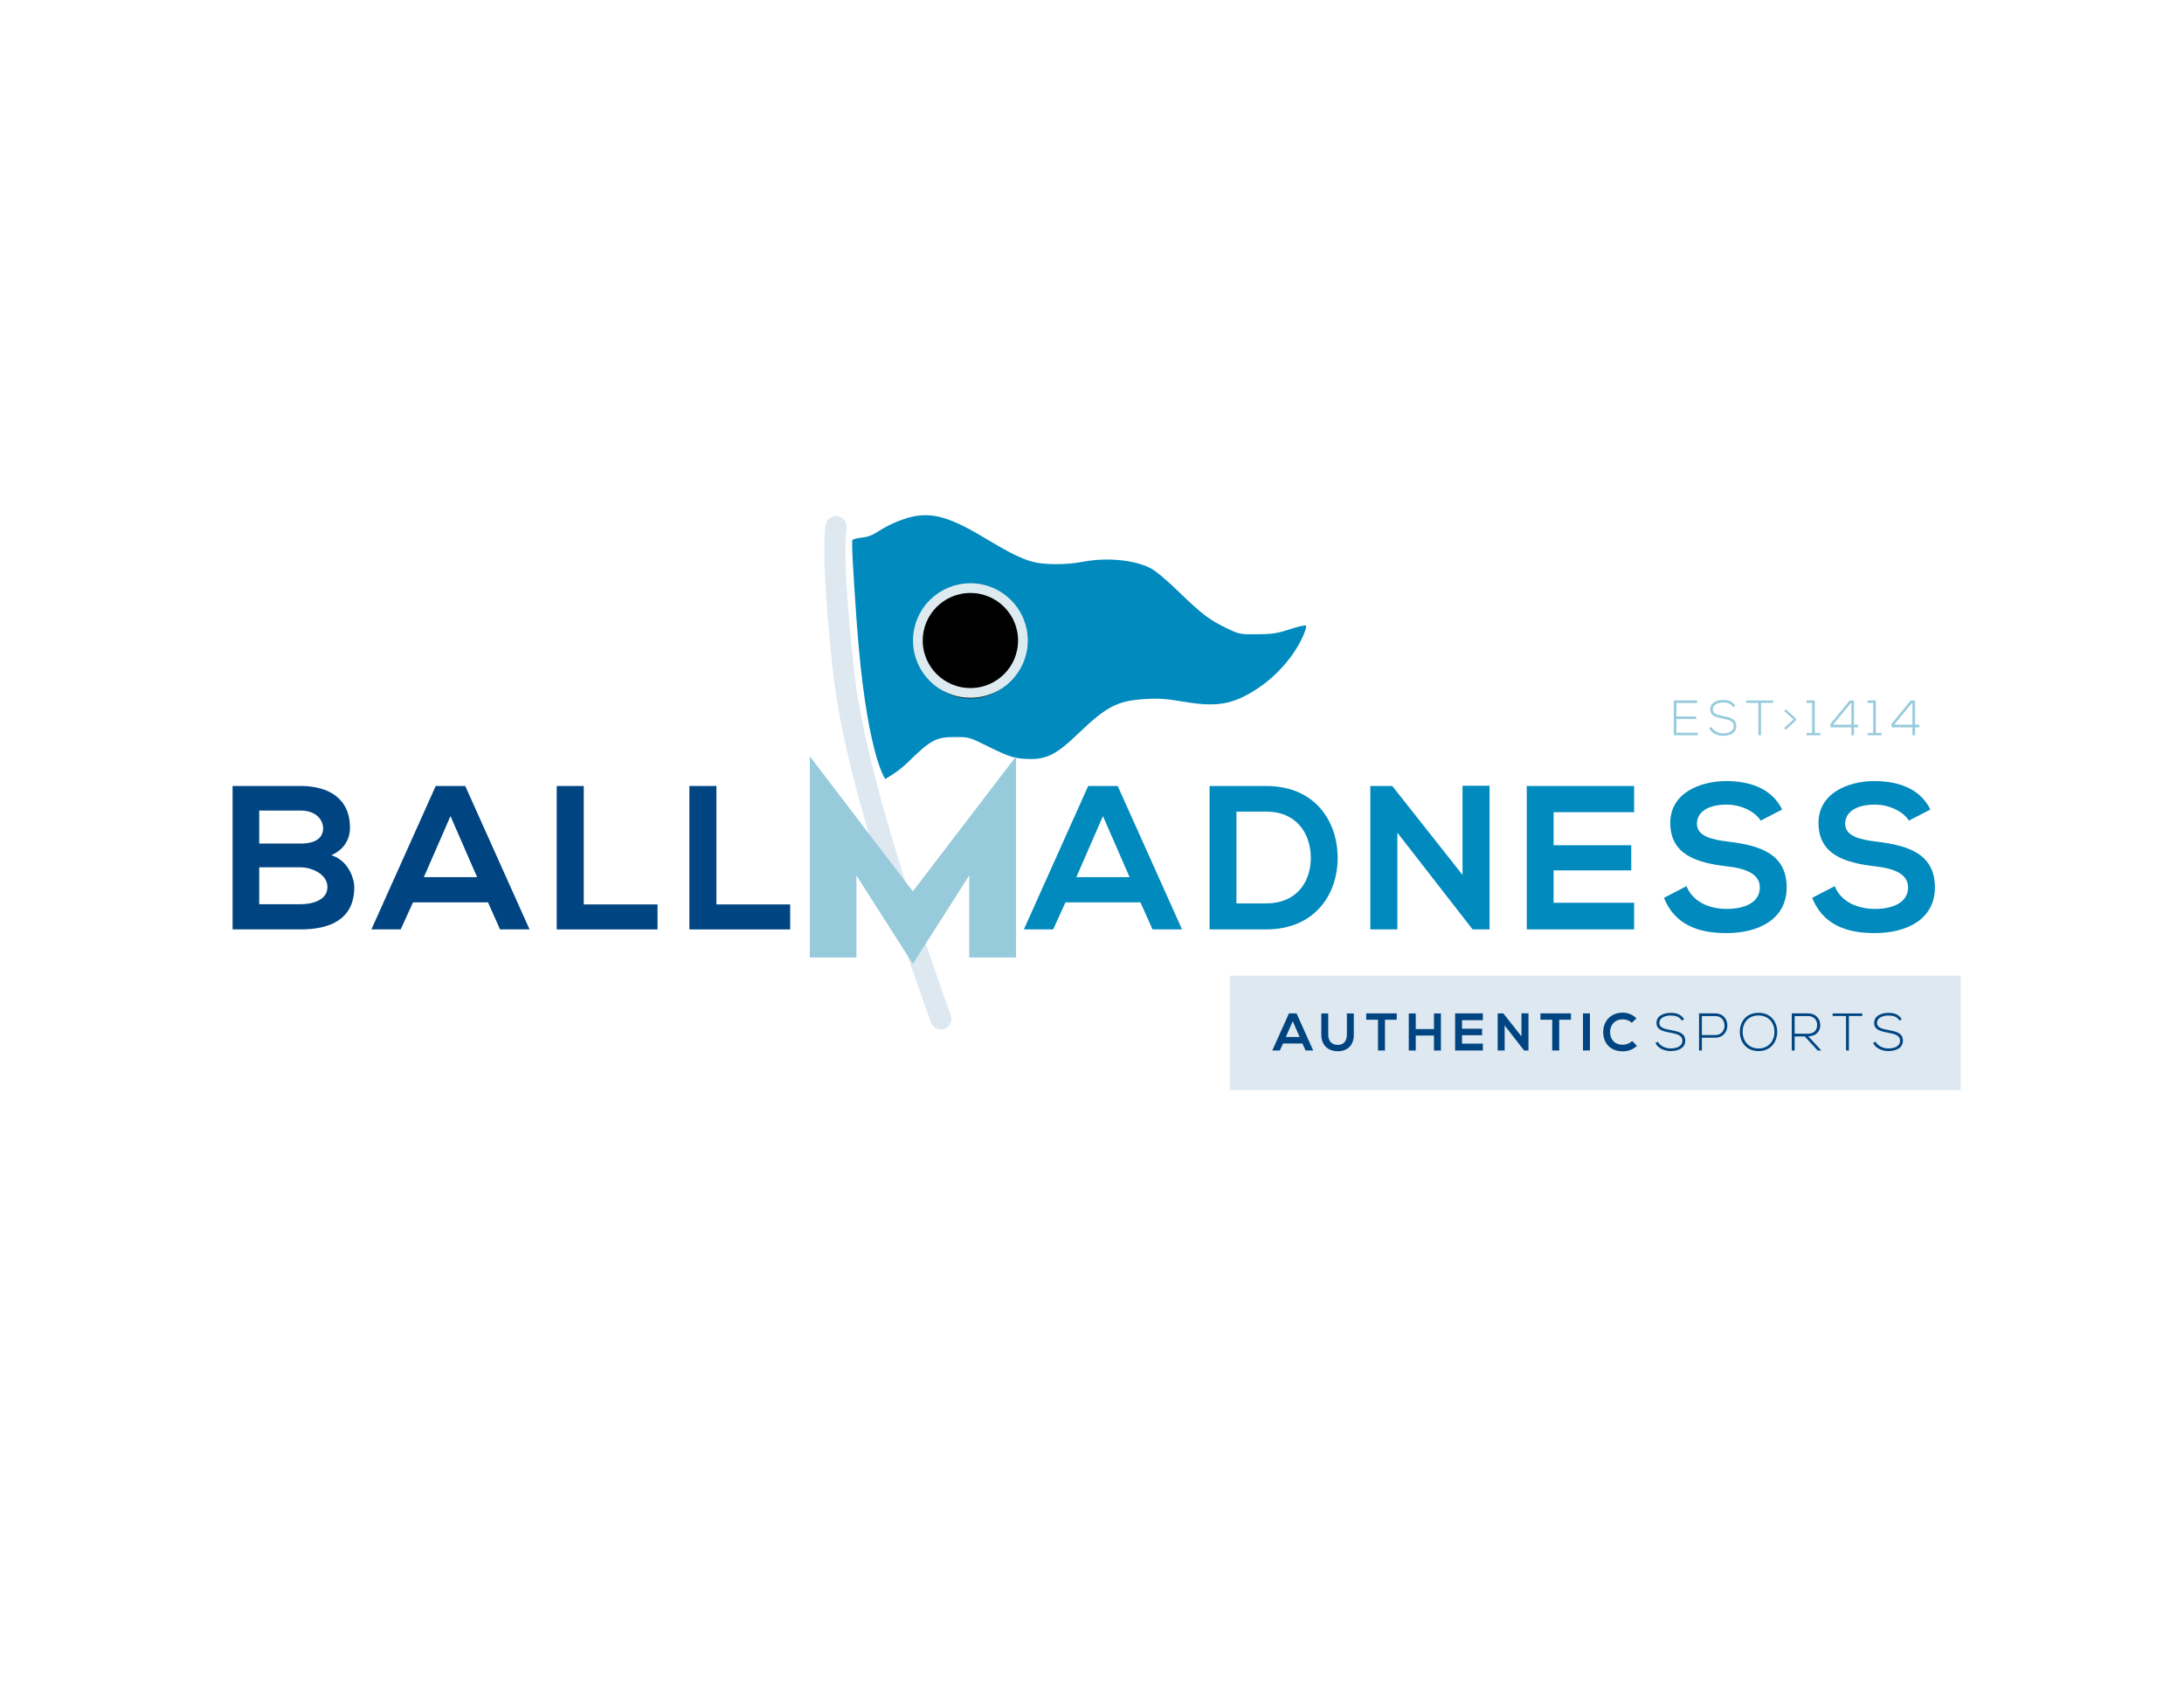 <?xml version="1.0" encoding="UTF-8"?>
<svg width="792px" height="612px" viewBox="0 0 792 612" version="1.1" xmlns="http://www.w3.org/2000/svg" xmlns:xlink="http://www.w3.org/1999/xlink">
    <title>(ball madness.)-logo-red-white-outline</title>
    <defs>
        <filter x="-5.2%" y="-2.2%" width="108.2%" height="107.6%" filterUnits="objectBoundingBox" id="filter-1">
            <feOffset dx="0" dy="1" in="SourceAlpha" result="shadowOffsetOuter1"></feOffset>
            <feGaussianBlur stdDeviation="1.5" in="shadowOffsetOuter1" result="shadowBlurOuter1"></feGaussianBlur>
            <feColorMatrix values="0 0 0 0 0   0 0 0 0 0   0 0 0 0 0  0 0 0 0.5 0" type="matrix" in="shadowBlurOuter1" result="shadowMatrixOuter1"></feColorMatrix>
            <feMerge>
                <feMergeNode in="shadowMatrixOuter1"></feMergeNode>
                <feMergeNode in="SourceGraphic"></feMergeNode>
            </feMerge>
        </filter>
        <ellipse id="path-2" cx="49.004" cy="45.446" rx="19.047" ry="19"></ellipse>
        <filter x="-23.0%" y="-17.8%" width="146.0%" height="146.1%" filterUnits="objectBoundingBox" id="filter-3">
            <feMorphology radius="1.762" operator="dilate" in="SourceAlpha" result="shadowSpreadOuter1"></feMorphology>
            <feOffset dx="0" dy="2" in="shadowSpreadOuter1" result="shadowOffsetOuter1"></feOffset>
            <feGaussianBlur stdDeviation="2" in="shadowOffsetOuter1" result="shadowBlurOuter1"></feGaussianBlur>
            <feComposite in="shadowBlurOuter1" in2="SourceAlpha" operator="out" result="shadowBlurOuter1"></feComposite>
            <feColorMatrix values="0 0 0 0 0   0 0 0 0 0   0 0 0 0 0  0 0 0 0.5 0" type="matrix" in="shadowBlurOuter1"></feColorMatrix>
        </filter>
    </defs>
    <g id="(ball-madness.)-logo-red-white-outline" stroke="none" stroke-width="1" fill="none" fill-rule="evenodd">
        <g id="Design" transform="translate(84.344, 185.8)">
            <g id="Inner-Chenile" transform="translate(361.656, 68)">
                <rect id="Rectangle" fill="#DDE8F0" x="0" y="100" width="265" height="41.435"></rect>
                <g id="Authentic-+-Sports" transform="translate(15.387, 113.383)" fill="#004581" fill-rule="nonzero">
                    <g id="Authentic">
                        <path d="M12.058,13.709 L14.822,13.709 L8.794,0.269 L6.029,0.269 L0,13.709 L2.746,13.709 L3.898,11.174 L10.925,11.174 L12.058,13.709 Z M9.907,8.813 L4.915,8.813 L7.411,3.091 L9.907,8.813 Z" id="Shape"></path>
                        <path d="M27.042,0.288 L27.042,7.987 C27.042,10.291 25.852,11.693 23.759,11.693 C21.666,11.693 20.284,10.406 20.284,7.987 L20.284,0.288 L17.768,0.288 L17.768,7.987 C17.768,12.038 20.514,13.997 23.74,13.997 C27.119,13.997 29.557,11.962 29.557,7.987 L29.557,0.288 L27.042,0.288 Z" id="Path"></path>
                        <path d="M38.321,13.709 L40.855,13.709 L40.855,2.573 L45.118,2.573 L45.118,0.269 C41.22,0.269 37.937,0.269 34.059,0.269 L34.059,2.573 L38.321,2.573 L38.321,13.709 Z" id="Path"></path>
                        <polygon id="Path" points="61.139 13.728 61.139 0.288 58.624 0.288 58.624 5.952 52.019 5.952 52.019 0.288 49.485 0.288 49.485 13.728 52.019 13.728 52.019 8.294 58.624 8.294 58.624 13.728"></polygon>
                        <path d="M76.354,11.213 L68.808,11.213 L68.808,8.179 L76.085,8.179 L76.085,5.818 L68.808,5.818 L68.808,2.726 L76.354,2.726 L76.354,0.269 L66.293,0.269 C66.293,4.742 66.293,9.235 66.293,13.709 L76.354,13.709 L76.354,11.213 Z" id="Path"></path>
                        <polygon id="Path" points="90.359 8.602 83.774 0.269 81.719 0.269 81.719 13.709 84.254 13.709 84.254 4.646 91.319 13.728 91.319 13.709 92.894 13.709 92.894 0.25 90.359 0.25"></polygon>
                        <path d="M101.504,13.709 L104.038,13.709 L104.038,2.573 L108.301,2.573 L108.301,0.269 C104.403,0.269 101.12,0.269 97.241,0.269 L97.241,2.573 L101.504,2.573 L101.504,13.709 Z" id="Path"></path>
                        <polygon id="Path" points="115.183 13.709 115.183 0.269 112.667 0.269 112.667 13.709"></polygon>
                        <path d="M130.493,10.272 C129.61,11.155 128.285,11.635 127.114,11.635 C123.793,11.635 122.506,9.312 122.487,7.085 C122.468,4.838 123.869,2.419 127.114,2.419 C128.285,2.419 129.476,2.822 130.359,3.686 L132.049,2.054 C130.666,0.691 128.938,0 127.114,0 C122.257,0 119.972,3.571 119.991,7.085 C120.01,10.579 122.122,14.016 127.114,14.016 C129.053,14.016 130.839,13.382 132.221,12.019 L130.493,10.272 Z" id="Path"></path>
                    </g>
                    <g id="SPORTS" transform="translate(138.917, 0.058)">
                        <path d="M10.426,2.304 C9.101,0.326 7.43,0.019 5.51,0.019 C3.302,0.019 0.346,0.902 0.403,3.744 C0.403,6.221 2.918,6.72 5.376,7.2 C7.584,7.622 9.811,8.064 9.792,10.08 C9.792,12.461 7.162,12.922 5.51,12.922 C3.859,12.922 1.747,12.115 0.922,10.483 L0,10.944 C1.037,12.998 3.418,13.862 5.51,13.862 C7.757,13.862 10.81,13.133 10.829,10.099 C10.829,7.2 8.141,6.739 5.549,6.24 C3.283,5.818 1.44,5.414 1.44,3.706 C1.44,1.555 3.936,0.979 5.51,0.979 C7.027,0.998 8.602,1.229 9.581,2.803 L10.426,2.304 Z" id="Path"></path>
                        <path d="M21.724,1.171 C26.197,1.171 26.197,8.064 21.724,8.064 L16.866,8.064 L16.866,1.171 L21.724,1.171 Z M21.724,9.005 C27.56,9.005 27.56,0.211 21.724,0.211 C19.765,0.211 17.788,0.211 15.829,0.211 L15.829,13.651 L16.866,13.651 L16.866,9.005 L21.724,9.005 Z" id="Shape"></path>
                        <path d="M37.399,0 C32.868,0 30.622,3.302 30.622,6.912 C30.622,10.464 32.887,13.882 37.399,13.882 C41.911,13.882 44.158,10.483 44.177,6.95 C44.196,3.322 41.931,0 37.399,0 Z M37.399,0.96 C41.259,0.96 43.179,3.821 43.179,6.931 C43.179,9.965 41.239,12.922 37.399,12.922 C33.579,12.922 31.659,9.965 31.639,6.931 C31.62,3.763 33.54,0.96 37.399,0.96 Z" id="Shape"></path>
                        <path d="M55.437,8.506 C58.374,8.506 59.814,6.586 59.795,4.397 C59.776,2.304 58.297,0.211 55.379,0.211 C53.401,0.211 51.443,0.211 49.465,0.211 L49.465,13.651 L50.502,13.651 L50.502,8.563 L54.169,8.563 L58.816,13.651 L60.179,13.651 L55.437,8.506 Z M50.502,1.171 L55.379,1.171 C57.606,1.171 58.681,2.803 58.662,4.378 C58.643,6.259 57.606,7.584 55.264,7.584 L50.502,7.584 L50.502,1.171 Z" id="Shape"></path>
                        <polygon id="Path" points="69.135 13.651 70.172 13.651 70.172 1.152 75.029 1.152 75.029 0.23 64.277 0.23 64.277 1.152 69.135 1.152"></polygon>
                        <path d="M89.361,2.304 C88.036,0.326 86.366,0.019 84.446,0.019 C82.238,0.019 79.281,0.902 79.338,3.744 C79.338,6.221 81.854,6.72 84.311,7.2 C86.519,7.622 88.746,8.064 88.727,10.08 C88.727,12.461 86.097,12.922 84.446,12.922 C82.794,12.922 80.682,12.115 79.857,10.483 L78.935,10.944 C79.972,12.998 82.353,13.862 84.446,13.862 C86.692,13.862 89.745,13.133 89.764,10.099 C89.764,7.2 87.076,6.739 84.484,6.24 C82.218,5.818 80.375,5.414 80.375,3.706 C80.375,1.555 82.871,0.979 84.446,0.979 C85.962,0.998 87.537,1.229 88.516,2.803 L89.361,2.304 Z" id="Path"></path>
                    </g>
                </g>
                <g id="EST&gt;1414" transform="translate(161, 0)" fill="#97CBDC" fill-rule="nonzero">
                    <polygon id="Path" points="0.923 1.1 8.415 1.1 8.415 0.18 0 0.18 0 12.802 8.625 12.802 8.625 11.864 0.923 11.864 0.923 6.888 8.067 6.888 8.067 6.004 0.923 6.004"></polygon>
                    <path d="M22.292,2.146 C21.09,0.288 19.574,0 17.832,0 C15.828,0 13.145,0.829 13.197,3.498 C13.197,5.824 15.48,6.293 17.71,6.743 C19.713,7.14 21.735,7.555 21.717,9.448 C21.717,11.684 19.33,12.117 17.832,12.117 C16.333,12.117 14.417,11.359 13.668,9.827 L12.831,10.259 C13.772,12.189 15.933,13 17.832,13 C19.87,13 22.641,12.315 22.658,9.466 C22.658,6.743 20.219,6.311 17.867,5.842 C15.811,5.445 14.138,5.067 14.138,3.462 C14.138,1.442 16.403,0.902 17.832,0.902 C19.208,0.92 20.637,1.136 21.526,2.614 L22.292,2.146 Z" id="Path"></path>
                    <polygon id="Path" points="30.663 12.802 31.604 12.802 31.604 1.064 36.012 1.064 36.012 0.198 26.255 0.198 26.255 1.064 30.663 1.064"></polygon>
                    <polygon id="Path" points="40.585 3.372 40.062 3.985 43.407 7.068 39.992 10.169 40.585 10.782 44.261 7.429 44.261 6.725"></polygon>
                    <polygon id="Path" points="48.102 12.802 53.155 12.802 53.155 11.954 51.099 11.954 51.099 0.18 48.102 0.18 48.102 1.046 50.158 1.046 50.158 11.954 48.102 11.954"></polygon>
                    <path d="M63.773,0.18 L56.717,8.781 L56.908,9.953 L64.383,9.953 L64.383,12.802 L65.324,12.802 L65.324,9.953 L66.857,9.953 L66.857,8.979 L65.324,8.979 L65.324,0.18 L63.773,0.18 Z M64.383,8.979 L57.727,8.979 L64.383,0.902 L64.383,8.979 Z" id="Shape"></path>
                    <polygon id="Path" points="70.245 12.802 75.298 12.802 75.298 11.954 73.242 11.954 73.242 0.18 70.245 0.18 70.245 1.046 72.301 1.046 72.301 11.954 70.245 11.954"></polygon>
                    <path d="M85.916,0.18 L78.86,8.781 L79.051,9.953 L86.526,9.953 L86.526,12.802 L87.467,12.802 L87.467,9.953 L89,9.953 L89,8.979 L87.467,8.979 L87.467,0.18 L85.916,0.18 Z M86.526,8.979 L79.87,8.979 L86.526,0.902 L86.526,8.979 Z" id="Shape"></path>
                </g>
            </g>
            <g id="Logo">
                <g id="Symbol-M-+-Flag" transform="translate(209.337, 0)">
                    <g id="Flag" filter="url(#filter-1)" transform="translate(9.22, 0)">
                        <path d="M24.292,1.613 C21.722,2.486 18.058,4.286 16.144,5.541 C13.573,7.232 11.933,7.887 9.745,8.105 C8.105,8.269 6.519,8.651 6.245,8.978 C5.862,9.305 6.409,19.616 7.722,38.111 C11.113,85.957 18.113,95.995 18.222,95.668 C18.331,95.395 22.433,93.431 26.371,89.558 C34.683,81.429 36.543,80.447 43.379,80.447 C48.574,80.447 48.629,80.501 55.137,83.72 C63.395,87.812 65.145,88.303 70.559,88.412 C76.793,88.521 80.512,86.557 88.387,78.919 C98.45,69.263 102.552,67.19 112.778,66.644 C117.263,66.371 120.161,66.589 125.958,67.571 C138.318,69.699 144.115,68.717 152.92,62.989 C160.139,58.297 166.482,50.986 169.709,43.676 C170.475,41.93 170.912,40.293 170.693,40.021 C170.42,39.802 167.74,40.402 164.787,41.384 C160.084,42.912 158.388,43.13 152.974,43.185 C146.849,43.239 146.521,43.185 142.201,41.112 C135.693,38.002 133.122,36.038 124.81,28.018 C120.052,23.381 116.169,20.162 114.255,19.18 C108.294,16.179 98.45,15.252 89.809,16.889 C83.739,18.089 75.426,18.034 71.324,16.834 C67.223,15.688 63.012,13.561 54.098,8.214 C40.152,-0.187 33.48,-1.661 24.292,1.613 Z" id="Fill-1" fill="#018ABD"></path>
                        <g id="Oval">
                            <use fill="black" fill-opacity="1" filter="url(#filter-3)" xlink:href="#path-2"></use>
                            <use stroke="#DDEBF0" stroke-width="3.525" fill="#000000" fill-rule="evenodd" xlink:href="#path-2"></use>
                        </g>
                        <path d="M0.274,4.105 C-0.763,12.868 0.151,30.43 3.016,56.791 C5.88,83.152 17.645,125.109 38.311,182.66" id="Path-2" stroke="#DDE8F0" stroke-width="7.64" stroke-linecap="round" stroke-linejoin="bevel"></path>
                    </g>
                    <g id="M" transform="translate(0, 88.44)" fill="#97CBDC" fill-rule="nonzero">
                        <polygon id="Path" points="0 72.96 16.896 72.96 16.896 43.2 37.344 75.264 57.792 43.2 57.792 72.96 74.784 72.96 74.784 0 37.344 48.96 0 0"></polygon>
                    </g>
                </g>
                <g id="Group" transform="translate(0, 97.407)" fill-rule="nonzero">
                    <g id="BALL" transform="translate(0, 1.783)" fill="#004581">
                        <path d="M9.659,29.497 L24.667,29.497 C28.68,29.497 34.401,31.949 34.401,36.63 C34.401,41.534 28.68,42.871 24.667,42.871 L9.659,42.871 L9.659,29.497 Z M9.659,8.916 L24.667,8.916 C30.909,8.916 32.84,12.928 32.84,15.306 C32.84,18.278 30.834,20.878 24.667,20.878 L9.659,20.878 L9.659,8.916 Z M24.667,0 C16.42,0 8.173,0 0,0 L0,52.01 C8.247,52.01 16.42,52.01 24.667,52.01 C35.441,52.01 44.134,48.295 44.134,36.704 C44.134,33.435 41.905,26.971 35.812,25.113 C40.642,22.959 42.574,19.095 42.574,15.083 C42.574,4.607 34.921,0 24.667,0 Z" id="Shape"></path>
                        <path d="M96.998,52.01 L107.697,52.01 L84.367,0 L73.668,0 L50.338,52.01 L60.963,52.01 L65.421,42.202 L92.615,42.202 L96.998,52.01 Z M88.677,33.063 L69.359,33.063 L79.018,10.922 L88.677,33.063 Z" id="Shape"></path>
                        <polygon id="Path" points="117.542 0 117.542 52.01 154.098 52.01 154.098 42.945 127.35 42.945 127.35 0"></polygon>
                        <polygon id="Path" points="165.651 0 165.651 52.01 202.207 52.01 202.207 42.945 175.459 42.945 175.459 0"></polygon>
                    </g>
                    <g id="ADNESS" transform="translate(286.948, 0)" fill="#018ABD">
                        <path d="M46.66,53.793 L57.359,53.793 L34.029,1.783 L23.33,1.783 L0,53.793 L10.625,53.793 L15.083,43.985 L42.277,43.985 L46.66,53.793 Z M38.339,34.847 L19.021,34.847 L28.68,12.705 L38.339,34.847 Z" id="Shape"></path>
                        <path d="M87.785,1.783 C81.395,1.783 73.742,1.783 67.353,1.783 L67.353,53.793 C73.742,53.793 81.395,53.793 87.785,53.793 C105.988,53.793 114.013,40.493 113.79,27.342 C113.567,14.488 105.617,1.783 87.785,1.783 Z M77.086,11.071 L87.785,11.071 C99.079,11.071 103.834,19.169 104.057,27.268 C104.28,35.738 99.599,44.357 87.785,44.357 L77.086,44.357 L77.086,11.071 Z" id="Shape"></path>
                        <polygon id="Path" points="159.076 34.029 133.591 1.783 125.641 1.783 125.641 53.793 135.448 53.793 135.448 18.724 162.791 53.867 162.791 53.793 168.883 53.793 168.883 1.709 159.076 1.709"></polygon>
                        <path d="M221.302,44.134 L192.102,44.134 L192.102,32.395 L220.261,32.395 L220.261,23.256 L192.102,23.256 L192.102,11.294 L221.302,11.294 L221.302,1.783 L182.369,1.783 C182.369,19.095 182.369,36.481 182.369,53.793 L221.302,53.793 L221.302,44.134 Z" id="Path"></path>
                        <path d="M274.983,10.328 C271.045,2.303 262.649,0 254.551,0 C244.966,0.074 234.415,4.458 234.415,15.157 C234.415,26.822 244.223,29.646 254.848,30.909 C261.758,31.652 266.884,33.658 266.884,38.562 C266.884,44.208 261.089,46.363 254.922,46.363 C248.607,46.363 242.588,43.837 240.285,38.116 L232.112,42.351 C235.976,51.861 244.149,55.13 254.774,55.13 C266.364,55.13 276.618,50.152 276.618,38.562 C276.618,26.153 266.513,23.33 255.665,21.993 C249.424,21.25 244.074,19.987 244.074,15.454 C244.074,11.591 247.567,8.544 254.848,8.544 C260.495,8.544 265.398,11.368 267.182,14.34 L274.983,10.328 Z" id="Path"></path>
                        <path d="M328.739,10.328 C324.801,2.303 316.405,0 308.307,0 C298.722,0.074 288.171,4.458 288.171,15.157 C288.171,26.822 297.979,29.646 308.604,30.909 C315.514,31.652 320.64,33.658 320.64,38.562 C320.64,44.208 314.845,46.363 308.678,46.363 C302.363,46.363 296.344,43.837 294.041,38.116 L285.868,42.351 C289.732,51.861 297.905,55.13 308.529,55.13 C320.12,55.13 330.374,50.152 330.374,38.562 C330.374,26.153 320.269,23.33 309.421,21.993 C303.18,21.25 297.83,19.987 297.83,15.454 C297.83,11.591 301.322,8.544 308.604,8.544 C314.25,8.544 319.154,11.368 320.937,14.34 L328.739,10.328 Z" id="Path"></path>
                    </g>
                </g>
            </g>
        </g>
    </g>
</svg>